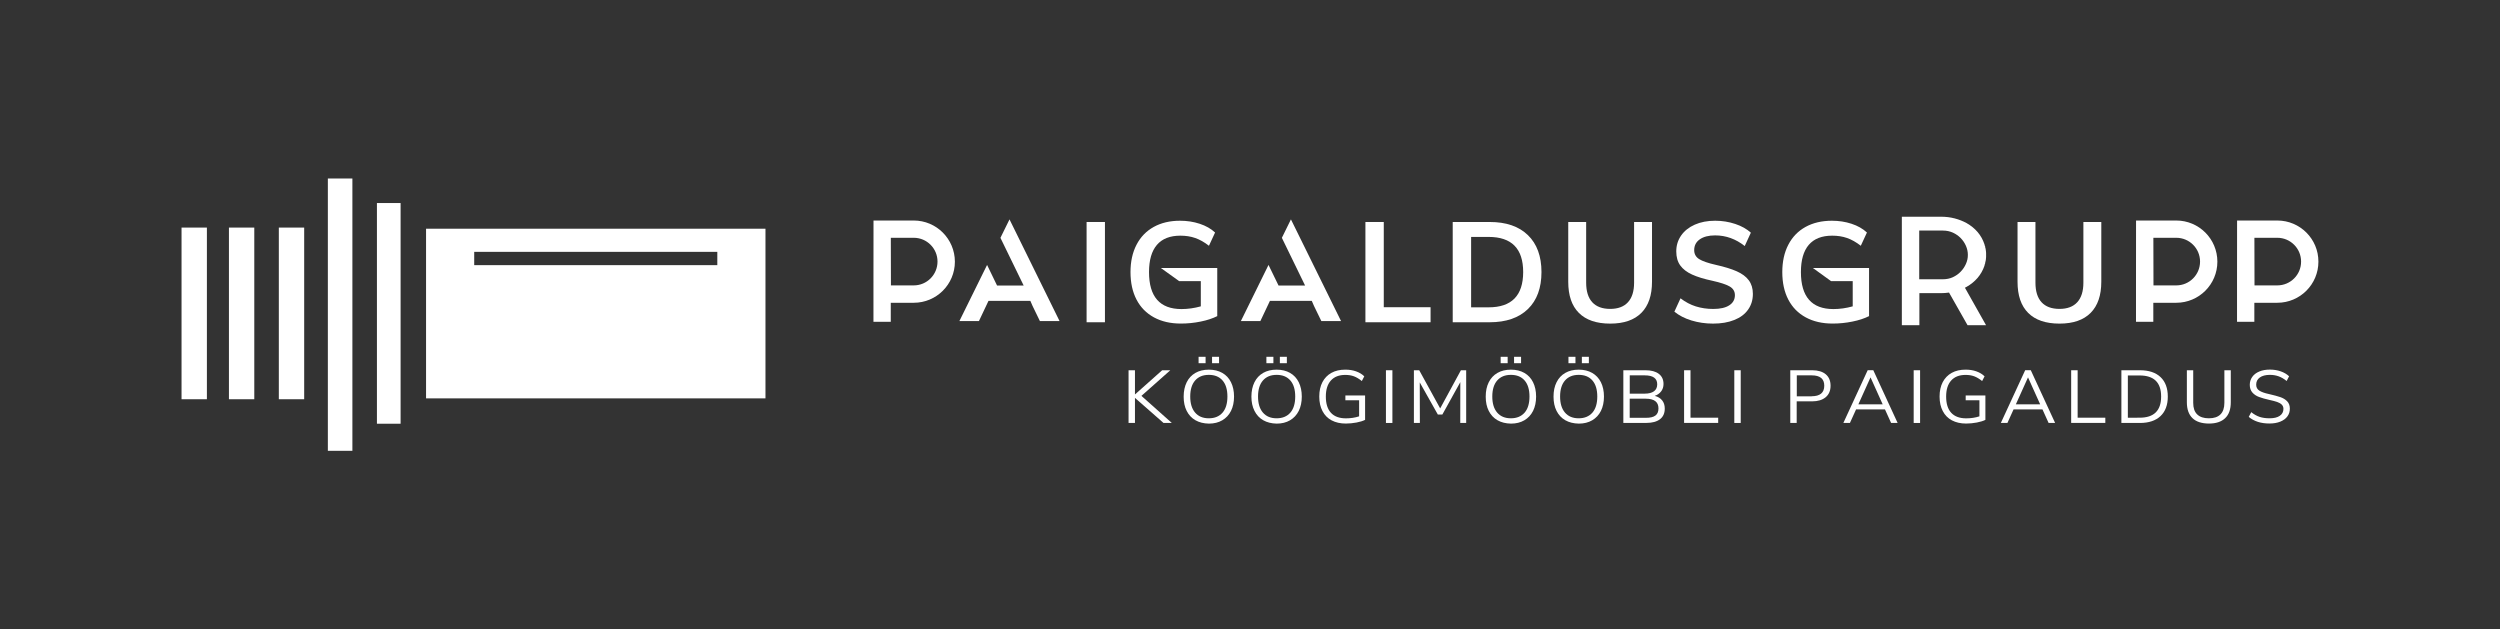 <?xml version="1.0" encoding="utf-8"?>
<!-- Generator: Adobe Illustrator 27.0.0, SVG Export Plug-In . SVG Version: 6.00 Build 0)  -->
<svg version="1.1" id="Layer_1" xmlns="http://www.w3.org/2000/svg" xmlns:xlink="http://www.w3.org/1999/xlink" x="0px" y="0px"
	 viewBox="0 0 460.5 115.92" style="enable-background:new 0 0 460.5 115.92;" xml:space="preserve">
<rect x="0" y="0" width="460.5" height="115.92" fill="#333333" stroke="none"/>
<style type="text/css">
	.st0{fill:#FFFFFF;}
	.st1{clip-path:url(#SVGID_00000039127836572097691070000005722276269070463618_);fill:#FFFFFF;}
</style>
<polygon class="st0" points="214.31,77.9 209.06,73.29 209.06,77.9 207.88,77.9 207.88,68.2 209.06,68.2 209.06,72.66 214.07,68.2 
	215.57,68.2 210.25,72.92 215.84,77.9 "/>
<g>
	<defs>
		<rect id="SVGID_1_" y="0" width="460.5" height="115.92"/>
	</defs>
	<clipPath id="SVGID_00000044161508298342126060000011319156996465871280_">
		<use xlink:href="#SVGID_1_"  style="overflow:visible;"/>
	</clipPath>
	<path style="clip-path:url(#SVGID_00000044161508298342126060000011319156996465871280_);fill:#FFFFFF;" d="M220.2,77.41
		c-0.7-0.4-1.24-0.98-1.61-1.72c-0.38-0.74-0.56-1.62-0.56-2.63c0-1.02,0.19-1.9,0.56-2.65c0.37-0.75,0.91-1.32,1.6-1.72
		c0.7-0.4,1.53-0.6,2.48-0.6c0.95,0,1.78,0.2,2.48,0.6c0.7,0.4,1.23,0.97,1.6,1.72c0.37,0.75,0.56,1.63,0.56,2.64
		c0,1.01-0.19,1.89-0.56,2.64c-0.38,0.75-0.91,1.32-1.61,1.73c-0.7,0.41-1.52,0.61-2.46,0.61C221.72,78.01,220.9,77.81,220.2,77.41
		 M225.19,76.01c0.6-0.69,0.9-1.68,0.9-2.97c0-1.29-0.3-2.27-0.9-2.96c-0.6-0.69-1.44-1.03-2.53-1.03c-1.08,0-1.92,0.35-2.52,1.04
		c-0.6,0.69-0.9,1.68-0.9,2.95c0,1.28,0.3,2.26,0.9,2.96c0.6,0.7,1.44,1.05,2.52,1.05C223.75,77.05,224.59,76.7,225.19,76.01
		 M222.07,66.9h-1.29v-1.18h1.29V66.9z M224.55,66.9h-1.29v-1.18h1.29V66.9z"/>
	<path style="clip-path:url(#SVGID_00000044161508298342126060000011319156996465871280_);fill:#FFFFFF;" d="M232.69,77.41
		c-0.7-0.4-1.24-0.98-1.61-1.72c-0.38-0.74-0.57-1.62-0.57-2.63c0-1.02,0.19-1.9,0.56-2.65c0.37-0.75,0.91-1.32,1.6-1.72
		c0.7-0.4,1.52-0.6,2.48-0.6c0.95,0,1.78,0.2,2.48,0.6c0.7,0.4,1.23,0.97,1.6,1.72c0.37,0.75,0.56,1.63,0.56,2.64
		c0,1.01-0.19,1.89-0.56,2.64c-0.38,0.75-0.91,1.32-1.61,1.73c-0.7,0.41-1.52,0.61-2.46,0.61
		C234.21,78.01,233.39,77.81,232.69,77.41 M237.68,76.01c0.6-0.69,0.9-1.68,0.9-2.97c0-1.29-0.3-2.27-0.9-2.96
		c-0.6-0.69-1.44-1.03-2.53-1.03c-1.08,0-1.92,0.35-2.52,1.04c-0.6,0.69-0.9,1.68-0.9,2.95c0,1.28,0.3,2.26,0.9,2.96
		c0.6,0.7,1.44,1.05,2.52,1.05C236.24,77.05,237.08,76.7,237.68,76.01 M234.56,66.9h-1.29v-1.18h1.29V66.9z M237.04,66.9h-1.29
		v-1.18h1.29V66.9z"/>
	<path style="clip-path:url(#SVGID_00000044161508298342126060000011319156996465871280_);fill:#FFFFFF;" d="M251.45,72.85v4.49
		c-0.4,0.2-0.93,0.37-1.58,0.49c-0.65,0.12-1.31,0.19-1.97,0.19c-1.01,0-1.88-0.2-2.62-0.59c-0.73-0.39-1.29-0.96-1.68-1.71
		c-0.39-0.74-0.59-1.63-0.59-2.67c0-1.03,0.19-1.91,0.58-2.66c0.39-0.74,0.94-1.31,1.66-1.71c0.72-0.4,1.58-0.59,2.56-0.59
		c0.71,0,1.37,0.1,1.96,0.31c0.6,0.21,1.11,0.51,1.53,0.92l-0.45,0.87c-0.49-0.4-0.98-0.69-1.45-0.87c-0.48-0.18-1.01-0.26-1.6-0.26
		c-1.15,0-2.03,0.34-2.65,1.03c-0.62,0.69-0.93,1.67-0.93,2.96c0,1.31,0.31,2.31,0.94,2.99c0.63,0.68,1.54,1.02,2.75,1.02
		c0.88,0,1.69-0.12,2.44-0.37v-2.96h-2.53v-0.88H251.45z"/>
	
		<rect x="255.29" y="68.2" style="clip-path:url(#SVGID_00000044161508298342126060000011319156996465871280_);fill:#FFFFFF;" width="1.19" height="9.71"/>
	<polygon style="clip-path:url(#SVGID_00000044161508298342126060000011319156996465871280_);fill:#FFFFFF;" points="270.07,68.2 
		270.07,77.9 268.98,77.9 268.99,70.39 265.68,76.36 264.85,76.36 261.52,70.44 261.54,77.9 260.44,77.9 260.44,68.2 261.42,68.2 
		265.28,75.23 269.1,68.2 	"/>
	<path style="clip-path:url(#SVGID_00000044161508298342126060000011319156996465871280_);fill:#FFFFFF;" d="M275.84,77.41
		c-0.7-0.4-1.24-0.98-1.61-1.72c-0.38-0.74-0.56-1.62-0.56-2.63c0-1.02,0.18-1.9,0.56-2.65c0.37-0.75,0.91-1.32,1.6-1.72
		c0.7-0.4,1.52-0.6,2.48-0.6c0.95,0,1.78,0.2,2.48,0.6c0.7,0.4,1.23,0.97,1.6,1.72c0.37,0.75,0.56,1.63,0.56,2.64
		c0,1.01-0.19,1.89-0.56,2.64c-0.38,0.75-0.91,1.32-1.61,1.73c-0.7,0.41-1.52,0.61-2.46,0.61
		C277.36,78.01,276.54,77.81,275.84,77.41 M280.83,76.01c0.6-0.69,0.9-1.68,0.9-2.97c0-1.29-0.3-2.27-0.9-2.96
		c-0.6-0.69-1.44-1.03-2.53-1.03c-1.08,0-1.92,0.35-2.52,1.04c-0.6,0.69-0.9,1.68-0.9,2.95c0,1.28,0.3,2.26,0.9,2.96
		c0.6,0.7,1.44,1.05,2.52,1.05C279.38,77.05,280.22,76.7,280.83,76.01 M277.71,66.9h-1.29v-1.18h1.29V66.9z M280.18,66.9h-1.29
		v-1.18h1.29V66.9z"/>
	<path style="clip-path:url(#SVGID_00000044161508298342126060000011319156996465871280_);fill:#FFFFFF;" d="M288.33,77.41
		c-0.7-0.4-1.24-0.98-1.61-1.72c-0.38-0.74-0.56-1.62-0.56-2.63c0-1.02,0.18-1.9,0.56-2.65c0.37-0.75,0.91-1.32,1.6-1.72
		c0.7-0.4,1.52-0.6,2.48-0.6s1.78,0.2,2.48,0.6c0.7,0.4,1.23,0.97,1.61,1.72c0.37,0.75,0.56,1.63,0.56,2.64
		c0,1.01-0.19,1.89-0.56,2.64c-0.38,0.75-0.91,1.32-1.61,1.73c-0.7,0.41-1.52,0.61-2.46,0.61
		C289.85,78.01,289.03,77.81,288.33,77.41 M293.32,76.01c0.6-0.69,0.9-1.68,0.9-2.97c0-1.29-0.3-2.27-0.9-2.96
		c-0.6-0.69-1.44-1.03-2.53-1.03c-1.08,0-1.92,0.35-2.52,1.04c-0.6,0.69-0.9,1.68-0.9,2.95c0,1.28,0.3,2.26,0.9,2.96
		c0.6,0.7,1.44,1.05,2.52,1.05S292.71,76.7,293.32,76.01 M290.2,66.9h-1.29v-1.18h1.29V66.9z M292.67,66.9h-1.29v-1.18h1.29V66.9z"
		/>
	<path style="clip-path:url(#SVGID_00000044161508298342126060000011319156996465871280_);fill:#FFFFFF;" d="M306.17,73.75
		c0.32,0.4,0.48,0.91,0.48,1.51c0,0.85-0.29,1.51-0.88,1.96c-0.59,0.45-1.42,0.68-2.5,0.68h-4.25V68.2h4.09
		c1.05,0,1.86,0.22,2.44,0.66c0.58,0.44,0.87,1.06,0.87,1.87c0,0.52-0.14,0.97-0.43,1.35c-0.28,0.38-0.68,0.66-1.19,0.84
		C305.39,73.07,305.84,73.34,306.17,73.75 M300.19,72.51h2.75c0.76,0,1.34-0.15,1.73-0.44c0.39-0.29,0.59-0.72,0.59-1.28
		c0-1.1-0.77-1.65-2.31-1.65h-2.75V72.51z M304.92,76.55c0.38-0.28,0.57-0.72,0.57-1.32c0-1.19-0.78-1.79-2.34-1.79h-2.96v3.52h2.96
		C303.95,76.97,304.54,76.83,304.92,76.55"/>
	<polygon style="clip-path:url(#SVGID_00000044161508298342126060000011319156996465871280_);fill:#FFFFFF;" points="310.21,68.2 
		311.39,68.2 311.39,76.94 316.49,76.94 316.49,77.9 310.21,77.9 	"/>
	
		<rect x="319.46" y="68.2" style="clip-path:url(#SVGID_00000044161508298342126060000011319156996465871280_);fill:#FFFFFF;" width="1.18" height="9.71"/>
	<path style="clip-path:url(#SVGID_00000044161508298342126060000011319156996465871280_);fill:#FFFFFF;" d="M329.78,68.2h4.03
		c1.07,0,1.9,0.25,2.49,0.74c0.59,0.5,0.89,1.2,0.89,2.11c0,0.91-0.3,1.61-0.9,2.12c-0.6,0.5-1.43,0.76-2.49,0.76h-2.85v3.98h-1.18
		V68.2z M333.7,72.99c1.55,0,2.33-0.65,2.33-1.94c0-1.28-0.77-1.91-2.33-1.91h-2.73v3.86H333.7z"/>
	<path style="clip-path:url(#SVGID_00000044161508298342126060000011319156996465871280_);fill:#FFFFFF;" d="M347.21,75.41h-5.32
		l-1.13,2.49h-1.21l4.48-9.71h1.03l4.48,9.71h-1.2L347.21,75.41z M346.79,74.48l-2.24-4.97l-2.24,4.97H346.79z"/>
	
		<rect x="352.5" y="68.2" style="clip-path:url(#SVGID_00000044161508298342126060000011319156996465871280_);fill:#FFFFFF;" width="1.18" height="9.71"/>
	<path style="clip-path:url(#SVGID_00000044161508298342126060000011319156996465871280_);fill:#FFFFFF;" d="M365.71,72.85v4.49
		c-0.4,0.2-0.93,0.37-1.58,0.49c-0.65,0.12-1.31,0.19-1.97,0.19c-1.01,0-1.88-0.2-2.62-0.59c-0.73-0.39-1.29-0.96-1.68-1.71
		c-0.39-0.74-0.59-1.63-0.59-2.67c0-1.03,0.19-1.91,0.58-2.66c0.39-0.74,0.94-1.31,1.66-1.71c0.72-0.4,1.58-0.59,2.56-0.59
		c0.71,0,1.37,0.1,1.96,0.31c0.6,0.21,1.11,0.51,1.53,0.92l-0.45,0.87c-0.49-0.4-0.98-0.69-1.45-0.87c-0.48-0.18-1.01-0.26-1.6-0.26
		c-1.15,0-2.03,0.34-2.65,1.03c-0.62,0.69-0.93,1.67-0.93,2.96c0,1.31,0.31,2.31,0.94,2.99c0.63,0.68,1.54,1.02,2.75,1.02
		c0.88,0,1.69-0.12,2.44-0.37v-2.96h-2.53v-0.88H365.71z"/>
	<path style="clip-path:url(#SVGID_00000044161508298342126060000011319156996465871280_);fill:#FFFFFF;" d="M376.22,75.41h-5.32
		l-1.13,2.49h-1.21l4.48-9.71h1.03l4.48,9.71h-1.2L376.22,75.41z M375.8,74.48l-2.24-4.97l-2.24,4.97H375.8z"/>
	<polygon style="clip-path:url(#SVGID_00000044161508298342126060000011319156996465871280_);fill:#FFFFFF;" points="381.51,68.2 
		382.7,68.2 382.7,76.94 387.8,76.94 387.8,77.9 381.51,77.9 	"/>
	<path style="clip-path:url(#SVGID_00000044161508298342126060000011319156996465871280_);fill:#FFFFFF;" d="M390.76,68.2h3.43
		c1.63,0,2.89,0.42,3.78,1.26c0.89,0.84,1.34,2.04,1.34,3.59c0,1.55-0.45,2.75-1.34,3.59c-0.89,0.84-2.15,1.27-3.78,1.27h-3.43V68.2
		z M394.12,76.94c2.64,0,3.96-1.3,3.96-3.9c0-2.59-1.32-3.88-3.96-3.88h-2.17v7.78H394.12z"/>
	<path style="clip-path:url(#SVGID_00000044161508298342126060000011319156996465871280_);fill:#FFFFFF;" d="M403.85,77.02
		c-0.68-0.66-1.03-1.63-1.03-2.92V68.2h1.17v6c0,0.95,0.24,1.66,0.73,2.13c0.49,0.48,1.2,0.72,2.15,0.72s1.66-0.24,2.14-0.72
		c0.48-0.48,0.72-1.19,0.72-2.13v-6h1.18v5.91c0,1.28-0.34,2.25-1.03,2.91c-0.69,0.67-1.69,1-3.01,1
		C405.54,78.01,404.53,77.68,403.85,77.02"/>
	<path style="clip-path:url(#SVGID_00000044161508298342126060000011319156996465871280_);fill:#FFFFFF;" d="M414.22,76.79
		l0.46-0.87c0.5,0.4,1.01,0.69,1.54,0.87c0.52,0.17,1.13,0.26,1.83,0.26c0.82,0,1.45-0.15,1.89-0.46c0.44-0.3,0.67-0.73,0.67-1.28
		c0-0.32-0.11-0.58-0.32-0.79c-0.21-0.2-0.49-0.36-0.84-0.48c-0.35-0.12-0.81-0.24-1.4-0.37c-0.79-0.18-1.44-0.36-1.94-0.55
		c-0.51-0.19-0.92-0.47-1.23-0.83c-0.31-0.36-0.47-0.83-0.47-1.4c0-0.55,0.15-1.04,0.46-1.47c0.3-0.43,0.74-0.76,1.3-0.99
		c0.56-0.24,1.22-0.35,1.96-0.35c0.7,0,1.36,0.11,1.97,0.32c0.61,0.21,1.13,0.51,1.55,0.91l-0.45,0.87
		c-0.48-0.39-0.97-0.68-1.47-0.86c-0.5-0.18-1.03-0.27-1.61-0.27c-0.79,0-1.41,0.16-1.86,0.48c-0.45,0.32-0.67,0.76-0.67,1.33
		c0,0.49,0.2,0.85,0.59,1.1c0.39,0.25,0.99,0.46,1.79,0.63c0.88,0.2,1.57,0.39,2.07,0.56c0.5,0.17,0.92,0.42,1.25,0.76
		c0.33,0.34,0.5,0.79,0.5,1.36c0,0.55-0.15,1.03-0.46,1.44c-0.3,0.41-0.74,0.73-1.31,0.96c-0.57,0.23-1.23,0.34-1.99,0.34
		C416.45,78.01,415.18,77.6,414.22,76.79"/>
	<path style="clip-path:url(#SVGID_00000044161508298342126060000011319156996465871280_);fill:#FFFFFF;" d="M78.48,73.38h62.52
		V42.13H78.48V73.38z M132.12,48.84H87.35v-2.45h44.78V48.84z"/>
	
		<rect x="69.43" y="37.4" style="clip-path:url(#SVGID_00000044161508298342126060000011319156996465871280_);fill:#FFFFFF;" width="4.36" height="40.65"/>
	
		<rect x="60.39" y="32.88" style="clip-path:url(#SVGID_00000044161508298342126060000011319156996465871280_);fill:#FFFFFF;" width="4.52" height="50.16"/>
	
		<rect x="51.36" y="41.92" style="clip-path:url(#SVGID_00000044161508298342126060000011319156996465871280_);fill:#FFFFFF;" width="4.67" height="31.62"/>
	
		<rect x="42.17" y="41.92" style="clip-path:url(#SVGID_00000044161508298342126060000011319156996465871280_);fill:#FFFFFF;" width="4.67" height="31.62"/>
	
		<rect x="33.44" y="41.92" style="clip-path:url(#SVGID_00000044161508298342126060000011319156996465871280_);fill:#FFFFFF;" width="4.67" height="31.62"/>
	
		<rect x="200.15" y="40.89" style="clip-path:url(#SVGID_00000044161508298342126060000011319156996465871280_);fill:#FFFFFF;" width="3.38" height="18.47"/>
	<path style="clip-path:url(#SVGID_00000044161508298342126060000011319156996465871280_);fill:#FFFFFF;" d="M217.21,51.79h3.98
		v4.64c-1.19,0.33-2.38,0.5-3.56,0.5c-3.98,0-5.98-2.27-5.98-6.81c0-2.22,0.49-3.89,1.46-5.02c0.97-1.13,2.41-1.69,4.31-1.69
		c1,0,1.91,0.14,2.74,0.43c0.83,0.29,1.67,0.76,2.53,1.43l1.13-2.44c-0.75-0.7-1.7-1.24-2.83-1.61c-1.14-0.38-2.35-0.56-3.64-0.56
		c-1.85,0-3.46,0.38-4.83,1.14c-1.37,0.76-2.43,1.85-3.17,3.28c-0.74,1.42-1.11,3.11-1.11,5.04c0,1.96,0.37,3.65,1.11,5.07
		s1.81,2.51,3.21,3.27c1.4,0.76,3.05,1.14,4.95,1.14c1.24,0,2.46-0.12,3.66-0.37c1.2-0.24,2.21-0.58,3.05-1v-8.86h-10.38
		L217.21,51.79z"/>
	<polygon style="clip-path:url(#SVGID_00000044161508298342126060000011319156996465871280_);fill:#FFFFFF;" points="254.89,40.89 
		251.51,40.89 251.51,59.36 263.51,59.36 263.51,56.59 254.89,56.59 	"/>
	<path style="clip-path:url(#SVGID_00000044161508298342126060000011319156996465871280_);fill:#FFFFFF;" d="M281.44,43.31
		c-1.67-1.62-4.01-2.42-7.04-2.42h-6.81v18.47h6.81c3.02,0,5.37-0.81,7.04-2.43c1.67-1.62,2.5-3.9,2.5-6.81
		C283.94,47.2,283.11,44.93,281.44,43.31 M274.2,56.61h-3.22V43.64h3.22c4.25,0,6.37,2.16,6.37,6.48
		C280.56,54.45,278.44,56.61,274.2,56.61"/>
	<path style="clip-path:url(#SVGID_00000044161508298342126060000011319156996465871280_);fill:#FFFFFF;" d="M301,52.08
		c0,1.57-0.38,2.77-1.13,3.59c-0.75,0.82-1.84,1.23-3.27,1.23c-1.45,0-2.55-0.41-3.3-1.22c-0.75-0.81-1.13-2.01-1.13-3.6V40.89h-3.3
		V51.9c0,2.52,0.65,4.43,1.96,5.74c1.31,1.31,3.23,1.97,5.77,1.97c2.52,0,4.43-0.66,5.74-1.98c1.31-1.32,1.96-3.23,1.96-5.73V40.89
		H301V52.08z"/>
	<path style="clip-path:url(#SVGID_00000044161508298342126060000011319156996465871280_);fill:#FFFFFF;" d="M319.9,49.97
		c-0.97-0.43-2.23-0.82-3.79-1.17c-1.47-0.33-2.51-0.69-3.12-1.07c-0.61-0.38-0.92-0.94-0.92-1.65c0-0.86,0.35-1.52,1.04-2
		c0.69-0.48,1.63-0.72,2.82-0.72c1.99,0,3.81,0.66,5.45,1.96l1.13-2.46c-0.75-0.68-1.71-1.22-2.88-1.61
		c-1.17-0.39-2.4-0.59-3.7-0.59c-1.42,0-2.66,0.24-3.75,0.72c-1.08,0.48-1.92,1.15-2.52,2.01c-0.59,0.86-0.89,1.82-0.89,2.91
		c0,1.05,0.24,1.91,0.73,2.59c0.49,0.68,1.21,1.24,2.18,1.68c0.96,0.44,2.21,0.82,3.75,1.15c1.48,0.33,2.55,0.68,3.18,1.05
		s0.96,0.9,0.96,1.6c0,0.8-0.35,1.43-1.04,1.87c-0.69,0.45-1.67,0.67-2.95,0.67c-1.15,0-2.22-0.16-3.21-0.47
		c-0.99-0.31-1.93-0.81-2.82-1.49l-1.13,2.46c0.86,0.7,1.9,1.24,3.14,1.62c1.24,0.38,2.57,0.58,3.98,0.58c1.5,0,2.81-0.22,3.92-0.67
		c1.11-0.44,1.96-1.08,2.54-1.91c0.59-0.83,0.88-1.79,0.88-2.9c0-1.01-0.26-1.85-0.77-2.52C321.61,50.94,320.87,50.4,319.9,49.97"/>
	<polygon style="clip-path:url(#SVGID_00000044161508298342126060000011319156996465871280_);fill:#FFFFFF;" points="241.63,55.42 
		242.04,56.36 243.39,59.14 247.02,59.14 237.79,40.41 236.12,43.81 240.4,52.6 235.51,52.6 233.66,48.8 228.57,59.14 232.16,59.14 
		233.92,55.42 	"/>
	<polygon style="clip-path:url(#SVGID_00000044161508298342126060000011319156996465871280_);fill:#FFFFFF;" points="189.79,55.42 
		190.2,56.36 191.55,59.14 195.17,59.14 185.95,40.41 184.28,43.81 188.56,52.6 183.66,52.6 181.82,48.8 176.72,59.14 180.32,59.14 
		182.08,55.42 	"/>
	<path style="clip-path:url(#SVGID_00000044161508298342126060000011319156996465871280_);fill:#FFFFFF;" d="M168.31,40.62l-7.41,0
		l-0.01,11.96v6.7h3.19v-3.51h4.24c4.18,0,7.57-3.39,7.57-7.57C175.88,44.01,172.49,40.62,168.31,40.62 M168.31,52.57h-4.2
		l-0.02-8.77h4.22c2.42,0,4.38,1.96,4.38,4.38C172.69,50.61,170.73,52.57,168.31,52.57"/>
	<path style="clip-path:url(#SVGID_00000044161508298342126060000011319156996465871280_);fill:#FFFFFF;" d="M337.29,51.79h3.98
		v4.64c-1.19,0.33-2.38,0.5-3.56,0.5c-3.98,0-5.98-2.27-5.98-6.81c0-2.22,0.48-3.89,1.45-5.02c0.97-1.13,2.41-1.69,4.31-1.69
		c1,0,1.91,0.14,2.74,0.43c0.83,0.29,1.67,0.76,2.53,1.43l1.13-2.44c-0.75-0.7-1.7-1.24-2.83-1.61c-1.14-0.38-2.35-0.56-3.64-0.56
		c-1.85,0-3.46,0.38-4.84,1.14c-1.37,0.76-2.43,1.85-3.17,3.28c-0.74,1.42-1.11,3.11-1.11,5.04c0,1.96,0.37,3.65,1.11,5.07
		s1.81,2.51,3.21,3.27c1.4,0.76,3.05,1.14,4.95,1.14c1.24,0,2.46-0.12,3.66-0.37c1.2-0.24,2.21-0.58,3.05-1v-8.86h-10.34
		L337.29,51.79z"/>
	<path style="clip-path:url(#SVGID_00000044161508298342126060000011319156996465871280_);fill:#FFFFFF;" d="M383.76,52.08
		c0,1.57-0.38,2.77-1.13,3.59c-0.75,0.82-1.84,1.23-3.27,1.23c-1.45,0-2.55-0.41-3.3-1.22c-0.75-0.81-1.13-2.01-1.13-3.6V40.89h-3.3
		V51.9c0,2.52,0.65,4.43,1.96,5.74c1.31,1.31,3.23,1.97,5.77,1.97c2.52,0,4.43-0.66,5.74-1.98c1.31-1.32,1.96-3.23,1.96-5.73V40.89
		h-3.3V52.08z"/>
	<path style="clip-path:url(#SVGID_00000044161508298342126060000011319156996465871280_);fill:#FFFFFF;" d="M400.87,40.62l-7.41,0
		l-0.01,11.96v6.7h3.19v-3.51h4.23c4.18,0,7.57-3.39,7.57-7.57C408.44,44.01,405.05,40.62,400.87,40.62 M400.87,52.57h-4.2
		l-0.02-8.77h4.22c2.42,0,4.38,1.96,4.38,4.38C405.25,50.61,403.29,52.57,400.87,52.57"/>
	<path style="clip-path:url(#SVGID_00000044161508298342126060000011319156996465871280_);fill:#FFFFFF;" d="M419.48,40.62l-7.41,0
		l-0.01,11.96v6.7h3.19v-3.51h4.23c4.18,0,7.57-3.39,7.57-7.57C427.06,44.01,423.66,40.62,419.48,40.62 M419.48,52.57h-4.2
		l-0.02-8.77h4.22c2.42,0,4.38,1.96,4.38,4.38C423.87,50.61,421.9,52.57,419.48,52.57"/>
	<path style="clip-path:url(#SVGID_00000044161508298342126060000011319156996465871280_);fill:#FFFFFF;" d="M365.76,45.9
		c-0.01-0.11-0.04-0.21-0.08-0.3v-0.14c-0.04-0.09-0.07-0.17-0.09-0.24c-0.02-0.07-0.04-0.15-0.06-0.24
		c-0.56-1.67-1.66-2.96-3.29-3.89c-0.66-0.36-1.39-0.65-2.19-0.86c-0.8-0.21-1.65-0.31-2.55-0.31h-7.18v0.81v1.74v8.87v0.1v8.46
		h3.23V55.4V54h3.95c0.28,0,0.54-0.01,0.79-0.03c0.24-0.02,0.48-0.05,0.72-0.08l3.41,6.01h3.41L361.94,53
		c0.04-0.04,0.09-0.06,0.15-0.08c0.06-0.02,0.11-0.04,0.15-0.08c0.8-0.45,1.48-1.01,2.04-1.66c0.55-0.65,0.97-1.39,1.25-2.2
		c0.02-0.14,0.07-0.32,0.15-0.52v-0.11c0.04-0.11,0.07-0.21,0.08-0.31c0.01-0.1,0.02-0.2,0.05-0.31v-0.05
		c0.02-0.11,0.03-0.22,0.03-0.33v-0.33v-0.08v-0.35c0-0.11-0.01-0.22-0.03-0.35C365.79,46.11,365.77,46.01,365.76,45.9
		 M362.12,48.62c-0.24,0.54-0.56,1.01-0.97,1.43c-0.4,0.42-0.88,0.75-1.43,1.01c-0.55,0.25-1.16,0.38-1.83,0.38h-1.56h-2.79h-0.02
		v-8.97h0.05h2.76h1.56c0.66,0,1.27,0.13,1.83,0.38c0.55,0.25,1.03,0.59,1.43,0.99c0.4,0.41,0.73,0.89,0.97,1.43
		c0.24,0.55,0.36,1.1,0.36,1.66C362.49,47.53,362.36,48.08,362.12,48.62"/>
</g>
</svg>
